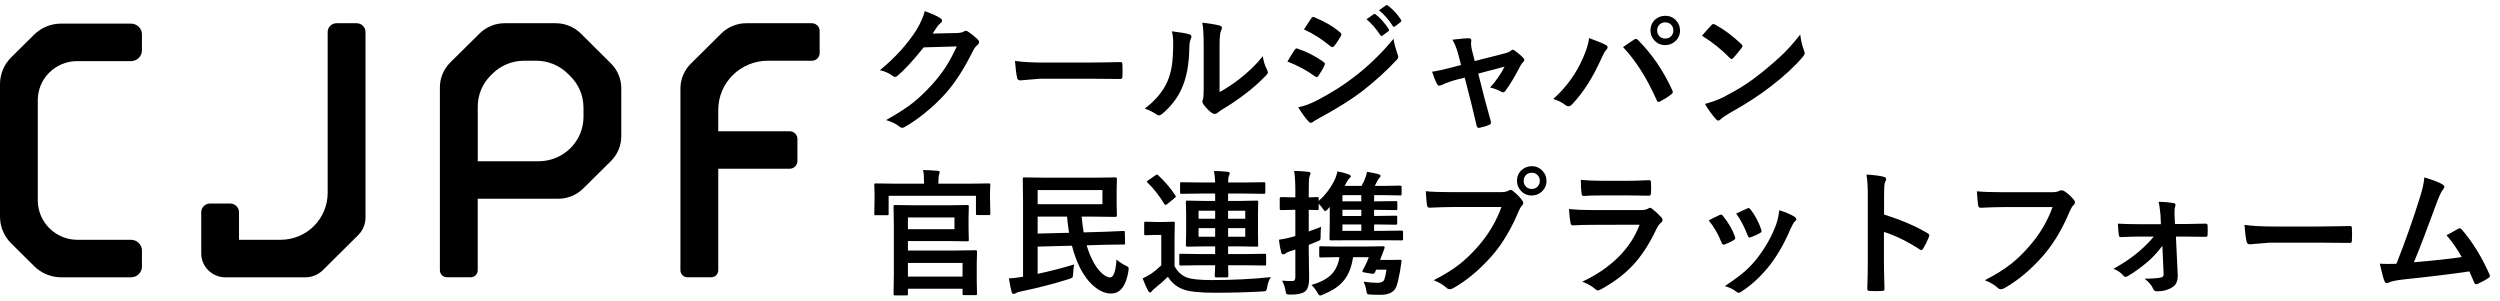 <svg width="183" height="22" viewBox="0 0 183 22" fill="none" xmlns="http://www.w3.org/2000/svg">
<path d="M10.39 2.518C10.39 2.309 10.306 2.109 10.157 1.961C10.008 1.813 9.806 1.729 9.596 1.729H4.465C3.726 1.729 3.017 2.021 2.494 2.539L0.815 4.203C0.293 4.72 -0 5.422 3.60998e-07 6.154V15.855C-0 16.219 0.072 16.579 0.212 16.915C0.353 17.251 0.558 17.556 0.818 17.813L2.507 19.489C3.031 20.007 3.74 20.299 4.48 20.299H9.597C9.808 20.298 10.009 20.214 10.158 20.066C10.307 19.918 10.39 19.718 10.39 19.509V18.342C10.39 18.133 10.306 17.932 10.156 17.784C10.007 17.636 9.805 17.553 9.593 17.553H5.66C4.896 17.551 4.165 17.25 3.623 16.716C3.079 16.177 2.771 15.447 2.766 14.684V7.324C2.766 6.949 2.841 6.578 2.986 6.232C3.131 5.886 3.344 5.572 3.612 5.307C3.879 5.043 4.197 4.833 4.546 4.69C4.896 4.547 5.27 4.474 5.648 4.474H9.595C9.806 4.474 10.008 4.39 10.157 4.242C10.306 4.094 10.39 3.894 10.39 3.685V2.518Z" fill="black"/>
<path d="M16.85 14.897H15.377C15.205 14.898 15.041 14.965 14.919 15.085C14.798 15.206 14.73 15.368 14.73 15.538V18.548C14.73 19.012 14.915 19.457 15.246 19.785C15.576 20.113 16.024 20.298 16.492 20.3H22.341C22.584 20.3 22.825 20.253 23.049 20.16C23.273 20.068 23.477 19.933 23.648 19.762L26.211 17.218C26.384 17.049 26.521 16.848 26.614 16.626C26.707 16.404 26.755 16.166 26.754 15.925V2.341C26.754 2.257 26.737 2.174 26.704 2.096C26.672 2.018 26.624 1.947 26.564 1.888C26.504 1.828 26.432 1.781 26.354 1.749C26.275 1.717 26.191 1.7 26.106 1.7H24.633C24.461 1.7 24.296 1.768 24.175 1.888C24.054 2.008 23.985 2.171 23.985 2.341V14.127C23.984 15.034 23.621 15.904 22.977 16.548C22.657 16.868 22.275 17.121 21.855 17.294C21.435 17.466 20.985 17.554 20.53 17.553H17.495V15.539C17.495 15.369 17.427 15.206 17.306 15.086C17.185 14.966 17.021 14.898 16.85 14.898" fill="black"/>
<path d="M42.519 2.457C42.277 2.217 41.989 2.026 41.672 1.896C41.356 1.766 41.016 1.699 40.673 1.7H36.94C36.597 1.699 36.258 1.766 35.942 1.896C35.625 2.026 35.338 2.217 35.097 2.458L32.963 4.57C32.72 4.81 32.528 5.095 32.397 5.409C32.266 5.723 32.199 6.06 32.2 6.399V19.782C32.2 19.919 32.255 20.05 32.352 20.146C32.45 20.243 32.583 20.297 32.721 20.297H34.45C34.587 20.297 34.719 20.243 34.817 20.146C34.914 20.049 34.969 19.918 34.969 19.782V14.548H40.856C41.199 14.549 41.538 14.482 41.855 14.352C42.171 14.222 42.459 14.031 42.7 13.79L44.716 11.792C44.959 11.552 45.151 11.267 45.282 10.953C45.413 10.639 45.479 10.303 45.478 9.963V6.466C45.479 6.126 45.412 5.789 45.28 5.475C45.149 5.161 44.956 4.876 44.713 4.636L42.519 2.457ZM42.712 8.552C42.712 8.979 42.627 9.402 42.463 9.797C42.298 10.191 42.056 10.55 41.752 10.852C41.447 11.154 41.085 11.393 40.687 11.556C40.289 11.72 39.863 11.803 39.432 11.803H34.971V7.811C34.969 7.384 35.053 6.961 35.218 6.566C35.383 6.171 35.626 5.813 35.932 5.512L36.044 5.4C36.348 5.096 36.71 4.856 37.108 4.692C37.507 4.528 37.934 4.444 38.366 4.445H39.247C39.678 4.444 40.105 4.528 40.504 4.691C40.902 4.855 41.263 5.095 41.567 5.398L41.751 5.579C42.056 5.881 42.298 6.239 42.463 6.633C42.628 7.028 42.712 7.451 42.711 7.878L42.712 8.552Z" fill="black"/>
<path d="M59.429 4.446C59.58 4.446 59.725 4.386 59.832 4.28C59.938 4.174 59.998 4.031 59.998 3.881V2.266C59.998 2.116 59.938 1.973 59.832 1.867C59.725 1.761 59.58 1.701 59.429 1.7H54.638C54.295 1.699 53.955 1.765 53.638 1.896C53.321 2.026 53.034 2.217 52.792 2.458L50.571 4.657C50.328 4.897 50.136 5.182 50.005 5.496C49.873 5.81 49.806 6.147 49.807 6.486V19.782C49.807 19.919 49.862 20.05 49.96 20.147C50.058 20.244 50.19 20.298 50.328 20.298H52.057C52.195 20.298 52.327 20.244 52.425 20.147C52.522 20.05 52.577 19.919 52.577 19.782V12.351H57.802C57.953 12.351 58.098 12.291 58.204 12.185C58.311 12.08 58.371 11.936 58.371 11.786V10.172C58.371 10.023 58.311 9.879 58.204 9.773C58.098 9.667 57.953 9.607 57.802 9.607H52.577V8.04C52.577 7.568 52.67 7.101 52.853 6.664C53.035 6.228 53.302 5.832 53.639 5.498C53.976 5.164 54.376 4.9 54.816 4.719C55.256 4.538 55.728 4.446 56.204 4.446H59.429Z" fill="black"/>
<path d="M68.271 2.456L70.068 2.417C70.289 2.41 70.457 2.37 70.571 2.295C70.603 2.269 70.645 2.256 70.698 2.256C70.746 2.256 70.8 2.275 70.859 2.314C71.087 2.461 71.313 2.642 71.537 2.856C71.625 2.935 71.669 3.011 71.669 3.086C71.669 3.158 71.629 3.228 71.547 3.296C71.424 3.394 71.314 3.537 71.22 3.726C70.592 5.002 69.931 6.032 69.238 6.816C68.782 7.331 68.256 7.827 67.66 8.306C67.15 8.716 66.663 9.049 66.201 9.307C66.148 9.339 66.095 9.355 66.039 9.355C65.968 9.355 65.891 9.32 65.81 9.248C65.559 9.049 65.242 8.896 64.858 8.789C65.668 8.34 66.331 7.913 66.845 7.51C67.272 7.168 67.719 6.743 68.188 6.235C68.618 5.76 68.969 5.308 69.243 4.878C69.496 4.481 69.762 3.988 70.038 3.398L67.617 3.467C66.816 4.46 66.186 5.143 65.727 5.518C65.655 5.592 65.585 5.63 65.517 5.63C65.468 5.63 65.419 5.61 65.371 5.571C65.068 5.353 64.747 5.208 64.409 5.137C65.525 4.225 66.422 3.236 67.099 2.168C67.405 1.647 67.602 1.196 67.69 0.815C68.256 1.017 68.645 1.195 68.857 1.348C68.925 1.396 68.959 1.453 68.959 1.519C68.959 1.587 68.922 1.644 68.847 1.689C68.805 1.715 68.722 1.805 68.598 1.958C68.526 2.072 68.417 2.238 68.271 2.456Z" fill="black"/>
<path d="M74.296 4.458C74.817 4.539 75.537 4.58 76.454 4.58H79.677C79.993 4.58 80.4 4.575 80.898 4.565C81.533 4.556 81.892 4.549 81.977 4.546C81.993 4.546 82.01 4.546 82.026 4.546C82.114 4.546 82.158 4.593 82.158 4.688C82.167 4.84 82.172 4.998 82.172 5.161C82.172 5.321 82.167 5.477 82.158 5.63C82.158 5.731 82.11 5.781 82.016 5.781H81.977C80.978 5.768 80.234 5.762 79.746 5.762H76.147L74.677 5.884C74.55 5.884 74.474 5.814 74.448 5.674C74.389 5.41 74.339 5.005 74.296 4.458Z" fill="black"/>
<path d="M89.272 6.738C89.718 6.501 90.191 6.19 90.693 5.806C91.383 5.278 91.966 4.712 92.441 4.106C92.48 4.458 92.584 4.795 92.753 5.117C92.792 5.212 92.812 5.269 92.812 5.288C92.812 5.356 92.761 5.439 92.66 5.537C92.169 6.042 91.676 6.479 91.181 6.851C90.608 7.29 90.016 7.69 89.404 8.052C89.309 8.114 89.213 8.184 89.116 8.262C89.05 8.314 88.982 8.34 88.91 8.34C88.858 8.34 88.788 8.314 88.701 8.262C88.508 8.128 88.308 7.925 88.1 7.651C88.041 7.56 88.012 7.49 88.012 7.441C88.012 7.393 88.025 7.342 88.051 7.29C88.09 7.215 88.11 6.961 88.11 6.528V3.398C88.11 2.546 88.076 1.965 88.007 1.655C88.639 1.737 89.057 1.807 89.262 1.865C89.382 1.895 89.443 1.952 89.443 2.036C89.443 2.098 89.417 2.183 89.365 2.29C89.303 2.414 89.272 2.783 89.272 3.398V6.738ZM85.781 2.29C86.425 2.368 86.848 2.441 87.05 2.51C87.158 2.539 87.211 2.599 87.211 2.69C87.211 2.726 87.201 2.769 87.182 2.817C87.101 2.977 87.06 3.203 87.06 3.496C87.04 4.694 86.86 5.674 86.518 6.436C86.225 7.129 85.751 7.756 85.097 8.315C84.99 8.403 84.903 8.447 84.838 8.447C84.786 8.447 84.723 8.421 84.648 8.369C84.413 8.206 84.13 8.066 83.798 7.949C84.579 7.357 85.133 6.693 85.458 5.957C85.618 5.566 85.725 5.181 85.781 4.8C85.843 4.396 85.875 3.84 85.878 3.13C85.878 2.817 85.846 2.537 85.781 2.29Z" fill="black"/>
<path d="M94.238 4.502C94.264 4.46 94.374 4.277 94.57 3.955C94.658 3.812 94.724 3.709 94.77 3.647C94.819 3.579 94.869 3.545 94.921 3.545C94.934 3.545 94.946 3.547 94.955 3.55C95.649 3.781 96.29 4.108 96.879 4.531C96.951 4.583 96.987 4.632 96.987 4.678C96.987 4.697 96.974 4.735 96.948 4.79C96.863 4.995 96.716 5.249 96.508 5.552C96.453 5.617 96.409 5.649 96.376 5.649C96.347 5.649 96.308 5.63 96.259 5.591C95.689 5.171 95.016 4.808 94.238 4.502ZM95.449 2.153L95.976 1.353C96.022 1.278 96.069 1.24 96.118 1.24C96.147 1.24 96.184 1.252 96.23 1.274C96.985 1.58 97.612 1.95 98.11 2.383C98.162 2.419 98.188 2.461 98.188 2.51C98.188 2.552 98.175 2.596 98.149 2.642C97.954 2.987 97.783 3.237 97.636 3.394C97.613 3.433 97.581 3.452 97.538 3.452C97.496 3.452 97.446 3.429 97.387 3.384C96.759 2.863 96.113 2.453 95.449 2.153ZM95.029 7.852C95.452 7.77 95.904 7.606 96.386 7.358C97.467 6.792 98.38 6.216 99.125 5.63C100.157 4.845 101.118 3.916 102.006 2.842C102.052 3.158 102.149 3.53 102.299 3.96C102.332 4.038 102.348 4.102 102.348 4.15C102.348 4.229 102.312 4.305 102.241 4.38C101.482 5.194 100.634 5.964 99.697 6.689C98.922 7.279 97.926 7.905 96.708 8.569C96.36 8.758 96.166 8.872 96.127 8.911C96.075 8.963 96.022 8.989 95.966 8.989C95.895 8.989 95.828 8.949 95.766 8.867C95.577 8.678 95.331 8.34 95.029 7.852ZM100.029 1.411L100.556 1.04C100.579 1.024 100.598 1.016 100.615 1.016C100.641 1.016 100.672 1.03 100.707 1.06C101.049 1.327 101.365 1.683 101.655 2.129C101.674 2.158 101.684 2.183 101.684 2.202C101.684 2.235 101.664 2.264 101.625 2.29L101.205 2.603C101.176 2.622 101.15 2.632 101.127 2.632C101.098 2.632 101.069 2.611 101.039 2.568C100.727 2.096 100.39 1.711 100.029 1.411ZM100.947 0.752L101.45 0.391C101.472 0.374 101.494 0.366 101.513 0.366C101.536 0.366 101.564 0.381 101.596 0.41C101.98 0.7 102.298 1.043 102.548 1.44C102.568 1.47 102.578 1.497 102.578 1.523C102.578 1.559 102.558 1.592 102.519 1.621L102.119 1.929C102.089 1.952 102.063 1.963 102.04 1.963C102.005 1.963 101.974 1.942 101.948 1.899C101.668 1.453 101.334 1.071 100.947 0.752Z" fill="black"/>
<path d="M107.216 5.679L106.63 5.83C106.282 5.918 105.914 6.048 105.527 6.221C105.439 6.253 105.379 6.27 105.346 6.27C105.281 6.27 105.226 6.222 105.18 6.128C105.086 5.959 104.968 5.666 104.828 5.249C105.141 5.21 105.647 5.099 106.347 4.917L106.948 4.756L106.728 3.916C106.62 3.525 106.484 3.188 106.318 2.905C106.92 2.834 107.309 2.798 107.485 2.798C107.628 2.798 107.7 2.85 107.7 2.954C107.7 2.967 107.698 2.982 107.695 2.998C107.685 3.06 107.68 3.125 107.68 3.193C107.68 3.333 107.706 3.507 107.758 3.716L107.949 4.468L110.117 3.916C110.351 3.857 110.519 3.784 110.62 3.696C110.659 3.657 110.698 3.638 110.737 3.638C110.779 3.638 110.836 3.667 110.908 3.726C111.181 3.931 111.378 4.098 111.498 4.229C111.55 4.281 111.577 4.331 111.577 4.38C111.577 4.438 111.539 4.505 111.464 4.58C111.402 4.642 111.35 4.712 111.308 4.79C110.885 5.61 110.509 6.237 110.18 6.67C110.128 6.729 110.078 6.758 110.029 6.758C109.986 6.758 109.936 6.742 109.877 6.709C109.669 6.585 109.402 6.484 109.077 6.406C109.526 5.905 109.879 5.396 110.136 4.878L108.207 5.386L108.666 7.197C108.722 7.396 108.806 7.703 108.92 8.12C109.008 8.436 109.077 8.688 109.125 8.877C109.135 8.913 109.14 8.944 109.14 8.97C109.14 9.048 109.093 9.106 108.998 9.146C108.836 9.22 108.616 9.287 108.339 9.346C108.3 9.355 108.268 9.36 108.242 9.36C108.163 9.36 108.113 9.307 108.09 9.199C108.015 8.861 107.882 8.304 107.69 7.529L107.216 5.679Z" fill="black"/>
<path d="M113.696 7.246C114.633 6.416 115.356 5.423 115.864 4.268C116.134 3.662 116.285 3.169 116.318 2.788C116.878 2.987 117.289 3.156 117.553 3.296C117.634 3.332 117.675 3.385 117.675 3.457C117.675 3.525 117.641 3.592 117.573 3.657C117.478 3.752 117.363 3.955 117.226 4.268C116.611 5.654 115.898 6.774 115.087 7.627C114.996 7.728 114.902 7.778 114.804 7.778C114.729 7.778 114.653 7.746 114.575 7.681C114.356 7.505 114.064 7.36 113.696 7.246ZM118.808 3.447C118.919 3.372 119.083 3.26 119.301 3.11C119.448 3.013 119.549 2.944 119.604 2.905C119.656 2.866 119.703 2.847 119.745 2.847C119.791 2.847 119.842 2.873 119.897 2.925C120.929 3.96 121.765 5.184 122.407 6.597C122.433 6.642 122.446 6.689 122.446 6.738C122.446 6.797 122.413 6.851 122.348 6.899C122.117 7.082 121.84 7.257 121.518 7.427C121.469 7.45 121.43 7.461 121.401 7.461C121.342 7.461 121.3 7.42 121.274 7.339C120.567 5.741 119.745 4.443 118.808 3.447ZM121.894 1.157C122.219 1.157 122.488 1.274 122.7 1.509C122.885 1.711 122.978 1.95 122.978 2.227C122.978 2.549 122.859 2.816 122.621 3.027C122.416 3.21 122.174 3.301 121.894 3.301C121.572 3.301 121.305 3.184 121.093 2.949C120.908 2.747 120.815 2.507 120.815 2.227C120.815 1.898 120.934 1.629 121.171 1.421C121.373 1.245 121.614 1.157 121.894 1.157ZM121.894 1.636C121.712 1.636 121.564 1.699 121.45 1.826C121.352 1.937 121.303 2.07 121.303 2.227C121.303 2.412 121.367 2.562 121.494 2.676C121.604 2.773 121.738 2.822 121.894 2.822C122.079 2.822 122.229 2.759 122.343 2.632C122.441 2.521 122.49 2.386 122.49 2.227C122.49 2.044 122.426 1.896 122.299 1.782C122.189 1.685 122.053 1.636 121.894 1.636Z" fill="black"/>
<path d="M124.584 2.617C124.75 2.415 124.983 2.155 125.283 1.836C125.325 1.784 125.372 1.758 125.424 1.758C125.453 1.758 125.497 1.774 125.556 1.807C126.178 2.139 126.814 2.612 127.465 3.228C127.524 3.286 127.553 3.333 127.553 3.369C127.553 3.405 127.534 3.447 127.495 3.496C127.276 3.786 127.07 4.036 126.874 4.248C126.819 4.3 126.778 4.326 126.752 4.326C126.72 4.326 126.677 4.3 126.625 4.248C126.017 3.62 125.336 3.076 124.584 2.617ZM124.804 7.607C125.338 7.461 125.789 7.295 126.157 7.109C126.801 6.774 127.337 6.466 127.763 6.187C128.137 5.942 128.561 5.63 129.033 5.249C129.703 4.705 130.235 4.237 130.629 3.843C131.004 3.465 131.386 3.027 131.777 2.529C131.829 2.969 131.922 3.358 132.055 3.696C132.088 3.774 132.104 3.838 132.104 3.887C132.104 3.962 132.05 4.062 131.943 4.189C131.36 4.87 130.593 5.576 129.643 6.309C128.816 6.956 127.81 7.609 126.625 8.267C126.274 8.478 126.051 8.633 125.956 8.73C125.888 8.796 125.828 8.828 125.776 8.828C125.724 8.828 125.667 8.792 125.605 8.721C125.296 8.372 125.029 8.001 124.804 7.607Z" fill="black"/>
<path d="M69.428 15.027L70.81 15.008C70.862 15.008 70.893 15.014 70.903 15.027C70.912 15.04 70.917 15.07 70.917 15.115L70.898 15.935V16.736L70.917 17.557C70.917 17.609 70.911 17.64 70.898 17.649C70.885 17.659 70.856 17.664 70.81 17.664L69.428 17.645H66.459V18.338H69.98L71.396 18.318C71.454 18.318 71.49 18.326 71.503 18.343C71.513 18.356 71.518 18.388 71.518 18.44L71.498 19.314V20.638L71.518 21.497C71.518 21.549 71.51 21.58 71.493 21.59C71.481 21.6 71.45 21.605 71.401 21.605H70.571C70.515 21.605 70.483 21.598 70.473 21.585C70.463 21.572 70.458 21.543 70.458 21.497V21.136H66.459V21.517C66.459 21.569 66.451 21.6 66.435 21.609C66.422 21.619 66.389 21.624 66.337 21.624H65.517C65.465 21.624 65.434 21.617 65.424 21.605C65.414 21.591 65.409 21.562 65.409 21.517L65.429 20.115V16.536L65.409 15.115C65.409 15.063 65.416 15.032 65.429 15.023C65.442 15.013 65.473 15.008 65.522 15.008L66.938 15.027H69.428ZM70.458 19.246H66.459V20.247H70.458V19.246ZM69.868 16.775V15.916H66.459V16.775H69.868ZM71.059 13.445L72.368 13.426C72.426 13.426 72.462 13.432 72.475 13.445C72.485 13.458 72.49 13.489 72.49 13.538L72.47 14.065V14.524L72.49 15.633C72.49 15.685 72.481 15.717 72.465 15.73C72.452 15.74 72.42 15.745 72.368 15.745H71.552C71.497 15.745 71.464 15.737 71.454 15.721C71.445 15.711 71.44 15.682 71.44 15.633V14.334H65.048V15.643C65.048 15.695 65.042 15.727 65.029 15.74C65.016 15.75 64.986 15.755 64.941 15.755H64.111C64.055 15.755 64.023 15.748 64.013 15.735C64.003 15.722 63.998 15.691 63.998 15.643L64.018 14.524V14.144L63.998 13.538C63.998 13.483 64.005 13.45 64.018 13.44C64.031 13.431 64.062 13.426 64.111 13.426L65.429 13.445H67.641V13.396C67.641 12.957 67.617 12.64 67.568 12.444C67.942 12.454 68.299 12.474 68.637 12.503C68.738 12.513 68.788 12.544 68.788 12.596L68.74 12.796C68.707 12.861 68.691 13.061 68.691 13.396V13.445H71.059Z" fill="black"/>
<path d="M78.627 19.358C78.588 19.573 78.566 19.79 78.559 20.008C78.546 20.177 78.525 20.28 78.496 20.315C78.469 20.341 78.383 20.379 78.237 20.428C77.169 20.766 75.999 21.069 74.726 21.336C74.576 21.362 74.467 21.396 74.399 21.439C74.317 21.491 74.251 21.517 74.199 21.517C74.121 21.517 74.07 21.463 74.047 21.355C73.995 21.157 73.928 20.831 73.847 20.379C74.124 20.369 74.47 20.328 74.887 20.257V14.861L74.868 13.099C74.868 13.043 74.874 13.011 74.887 13.001C74.9 12.991 74.931 12.986 74.98 12.986L76.474 13.006H80.078L81.655 12.986C81.723 12.986 81.757 13.024 81.757 13.099L81.738 13.963V14.891L81.757 15.765C81.757 15.839 81.723 15.877 81.655 15.877L80.078 15.857H79.179C79.225 16.365 79.273 16.749 79.326 17.01L80.839 16.966C81.217 16.956 81.565 16.941 81.884 16.922C82.096 16.912 82.21 16.907 82.226 16.907C82.284 16.907 82.319 16.914 82.329 16.927C82.335 16.936 82.338 16.967 82.338 17.02L82.358 17.786C82.358 17.838 82.351 17.871 82.338 17.884C82.329 17.894 82.298 17.898 82.246 17.898C81.933 17.898 81.471 17.905 80.859 17.918L79.545 17.957C79.65 18.325 79.776 18.659 79.926 18.958C80.135 19.404 80.379 19.752 80.659 20.003C80.88 20.205 81.08 20.306 81.259 20.306C81.516 20.306 81.673 19.869 81.728 18.997C81.881 19.14 82.088 19.28 82.348 19.417C82.472 19.476 82.547 19.516 82.573 19.539C82.605 19.572 82.621 19.614 82.621 19.666C82.621 19.699 82.613 19.765 82.597 19.866C82.418 20.947 81.995 21.487 81.328 21.487C80.921 21.487 80.512 21.316 80.102 20.975C79.705 20.646 79.36 20.197 79.067 19.627C78.816 19.119 78.616 18.572 78.466 17.986L75.956 18.05V20.047C76.865 19.852 77.755 19.622 78.627 19.358ZM80.698 14.949V13.914H75.956V14.949H80.698ZM78.105 15.857H75.956V17.098L78.256 17.039C78.194 16.665 78.144 16.271 78.105 15.857Z" fill="black"/>
<path d="M87.817 19.417L86.445 19.436C86.386 19.436 86.35 19.43 86.337 19.417C86.328 19.404 86.323 19.375 86.323 19.329V18.685C86.323 18.633 86.331 18.602 86.347 18.592C86.36 18.582 86.393 18.577 86.445 18.577L87.817 18.597H88.95V18.035H88.227L86.904 18.055C86.839 18.055 86.806 18.019 86.806 17.947L86.826 17.049V15.706L86.806 14.808C86.806 14.749 86.812 14.713 86.826 14.7C86.835 14.69 86.861 14.685 86.904 14.685L88.227 14.71H88.95V14.168H87.856L86.493 14.188C86.441 14.188 86.409 14.181 86.396 14.168C86.386 14.155 86.381 14.126 86.381 14.08V13.445C86.381 13.393 86.389 13.362 86.406 13.352C86.415 13.343 86.445 13.338 86.493 13.338L87.856 13.357H88.95C88.94 13.084 88.912 12.804 88.867 12.518C89.189 12.518 89.521 12.537 89.863 12.576C89.967 12.589 90.019 12.627 90.019 12.688C90.019 12.718 89.999 12.778 89.96 12.869C89.918 12.957 89.897 13.12 89.897 13.357H91.142L92.514 13.338C92.566 13.338 92.597 13.344 92.607 13.357C92.617 13.37 92.621 13.4 92.621 13.445V14.08C92.621 14.132 92.615 14.163 92.602 14.173C92.589 14.183 92.56 14.188 92.514 14.188L91.142 14.168H89.897V14.71H90.678L91.992 14.685C92.044 14.685 92.075 14.694 92.084 14.71C92.094 14.723 92.099 14.755 92.099 14.808L92.084 15.706V17.049L92.099 17.947C92.099 17.996 92.093 18.027 92.079 18.04C92.07 18.05 92.04 18.055 91.992 18.055L90.678 18.035H89.897V18.597H91.191L92.573 18.577C92.625 18.577 92.656 18.584 92.665 18.597C92.675 18.61 92.68 18.639 92.68 18.685V19.329C92.68 19.378 92.674 19.409 92.66 19.422C92.651 19.432 92.621 19.436 92.573 19.436L91.191 19.417H89.897L89.916 20.198C89.916 20.27 89.881 20.306 89.809 20.306H89.037C88.959 20.306 88.92 20.27 88.92 20.198C88.92 20.195 88.924 20.115 88.93 19.959C88.937 19.793 88.943 19.612 88.95 19.417H87.817ZM91.152 17.327V16.697H89.897V17.327H91.152ZM87.734 17.327H88.95V16.697H87.734V17.327ZM91.152 15.428H89.897V16.009H91.152V15.428ZM87.734 16.009H88.95V15.428H87.734V16.009ZM93.032 20.286C92.895 20.475 92.805 20.713 92.763 20.999C92.731 21.168 92.698 21.264 92.665 21.287C92.636 21.313 92.545 21.329 92.392 21.336C91.288 21.398 90.123 21.429 88.896 21.429C87.766 21.429 86.985 21.339 86.552 21.16C86.09 20.968 85.737 20.667 85.493 20.257C85.239 20.511 84.921 20.791 84.54 21.097C84.449 21.165 84.376 21.235 84.321 21.307C84.282 21.375 84.236 21.409 84.184 21.409C84.135 21.409 84.085 21.362 84.033 21.268C83.925 21.072 83.795 20.776 83.642 20.379C83.873 20.268 84.07 20.161 84.233 20.057C84.47 19.9 84.728 19.69 85.004 19.427V17.195H84.584L83.871 17.22C83.813 17.22 83.779 17.212 83.769 17.195C83.759 17.182 83.754 17.15 83.754 17.098V16.336C83.754 16.284 83.761 16.253 83.774 16.243C83.787 16.233 83.819 16.229 83.871 16.229L84.584 16.248H85.151L85.883 16.229C85.935 16.229 85.968 16.235 85.981 16.248C85.991 16.261 85.996 16.29 85.996 16.336L85.976 17.308V19.476C86.171 19.86 86.461 20.135 86.845 20.301C87.167 20.434 87.797 20.501 88.735 20.501C90.213 20.501 91.645 20.429 93.032 20.286ZM84.78 12.83C85.278 13.292 85.699 13.789 86.044 14.319C86.064 14.352 86.074 14.375 86.074 14.388C86.074 14.414 86.041 14.451 85.976 14.5L85.439 14.94C85.387 14.979 85.346 14.998 85.317 14.998C85.284 14.998 85.255 14.975 85.229 14.93C84.845 14.305 84.435 13.784 83.998 13.367C83.966 13.338 83.95 13.313 83.95 13.294C83.95 13.268 83.982 13.235 84.047 13.196L84.57 12.84C84.625 12.801 84.666 12.781 84.692 12.781C84.715 12.781 84.744 12.797 84.78 12.83Z" fill="black"/>
<path d="M96.528 14.71C96.97 14.326 97.34 13.854 97.636 13.294C97.776 13.017 97.862 12.768 97.895 12.547C98.211 12.602 98.481 12.672 98.705 12.757C98.819 12.799 98.876 12.85 98.876 12.908C98.876 12.954 98.845 12.999 98.784 13.045C98.722 13.091 98.629 13.23 98.505 13.465L98.437 13.606H99.667C99.807 13.356 99.9 13.156 99.946 13.006C100.004 12.869 100.042 12.726 100.058 12.576C100.449 12.641 100.729 12.698 100.898 12.747C101.005 12.78 101.059 12.822 101.059 12.874C101.059 12.926 101.035 12.97 100.986 13.006C100.943 13.045 100.891 13.118 100.829 13.226C100.771 13.346 100.707 13.473 100.639 13.606H101.318L102.485 13.587C102.56 13.587 102.597 13.62 102.597 13.685V14.197C102.597 14.249 102.591 14.28 102.578 14.29C102.564 14.3 102.534 14.305 102.485 14.305L101.318 14.285H100.585V14.739H100.678L102.177 14.72C102.229 14.72 102.26 14.726 102.27 14.739C102.28 14.752 102.285 14.782 102.285 14.827V15.271C102.285 15.324 102.278 15.354 102.265 15.364C102.252 15.374 102.223 15.379 102.177 15.379L100.678 15.359H100.585V15.809H100.659L102.167 15.789C102.219 15.789 102.25 15.796 102.26 15.809C102.27 15.822 102.275 15.851 102.275 15.896V16.341C102.275 16.393 102.268 16.424 102.255 16.434C102.242 16.443 102.213 16.448 102.167 16.448L100.659 16.429H100.585V16.898H101.298L102.607 16.878C102.672 16.878 102.704 16.914 102.704 16.985V17.498C102.704 17.563 102.672 17.596 102.607 17.596L101.298 17.586H98.759L97.426 17.596C97.355 17.596 97.319 17.563 97.319 17.498L97.338 16.399V15.149L97.148 15.359C97.089 15.418 97.04 15.447 97.001 15.447C96.959 15.447 96.912 15.405 96.86 15.32C96.778 15.184 96.668 15.05 96.528 14.92V15.271C96.528 15.324 96.521 15.354 96.508 15.364C96.495 15.374 96.466 15.379 96.42 15.379L95.8 15.359V16.946C96.093 16.842 96.396 16.727 96.708 16.6C96.682 16.74 96.669 16.976 96.669 17.308C96.669 17.448 96.656 17.534 96.63 17.566C96.611 17.592 96.554 17.622 96.459 17.654C96.323 17.716 96.103 17.807 95.8 17.928V18.357L95.829 20.355C95.829 20.856 95.725 21.186 95.517 21.346C95.328 21.492 94.981 21.565 94.477 21.565C94.311 21.565 94.212 21.551 94.179 21.521C94.147 21.492 94.119 21.408 94.096 21.268C94.057 21.007 93.974 20.766 93.847 20.545C94.075 20.564 94.329 20.574 94.609 20.574C94.749 20.574 94.819 20.481 94.819 20.296V18.265C94.662 18.314 94.535 18.354 94.438 18.387C94.288 18.436 94.171 18.496 94.086 18.567C94.044 18.6 93.987 18.616 93.915 18.616C93.857 18.616 93.814 18.576 93.788 18.494C93.717 18.23 93.66 17.915 93.618 17.547C93.959 17.498 94.269 17.435 94.545 17.356C94.562 17.353 94.653 17.327 94.819 17.278V15.359H94.648L93.779 15.379C93.71 15.379 93.676 15.343 93.676 15.271V14.539C93.676 14.464 93.71 14.427 93.779 14.427L94.648 14.446H94.819V13.924C94.819 13.387 94.791 12.915 94.736 12.508C95.117 12.518 95.458 12.54 95.761 12.576C95.875 12.589 95.932 12.627 95.932 12.688C95.932 12.718 95.908 12.788 95.859 12.898C95.82 12.977 95.8 13.312 95.8 13.904V14.446L96.42 14.427C96.472 14.427 96.503 14.433 96.513 14.446C96.523 14.459 96.528 14.49 96.528 14.539V14.71ZM99.648 14.739V14.285H98.266V14.739H99.648ZM99.648 15.359H98.266V15.809H99.648V15.359ZM99.648 16.429H98.266V16.898H99.648V16.429ZM98.046 18.826H97.685L96.684 18.846C96.629 18.846 96.594 18.838 96.581 18.821C96.572 18.808 96.567 18.777 96.567 18.729V18.133C96.567 18.081 96.573 18.05 96.586 18.04C96.603 18.03 96.635 18.025 96.684 18.025L97.685 18.045H100.058L101.235 18.025C101.316 18.025 101.357 18.056 101.357 18.118C101.357 18.131 101.354 18.148 101.347 18.167C101.314 18.258 101.271 18.377 101.215 18.523C101.205 18.549 101.171 18.637 101.113 18.787C101.077 18.885 101.048 18.965 101.025 19.026H101.874L102.495 19.017C102.563 19.017 102.597 19.043 102.597 19.095C102.597 19.105 102.595 19.113 102.592 19.119C102.556 19.396 102.517 19.655 102.475 19.895C102.387 20.384 102.301 20.742 102.216 20.97C102.063 21.377 101.679 21.58 101.064 21.58C100.758 21.58 100.496 21.574 100.278 21.561C100.17 21.554 100.105 21.536 100.082 21.507C100.063 21.481 100.04 21.404 100.014 21.277C99.981 21.049 99.915 20.83 99.814 20.618C100.178 20.674 100.525 20.701 100.854 20.701C101.111 20.701 101.272 20.618 101.337 20.452C101.396 20.289 101.446 20.052 101.489 19.739H100.737C100.698 19.83 100.667 19.895 100.644 19.935C100.611 20.006 100.559 20.042 100.488 20.042C100.471 20.042 100.45 20.04 100.424 20.037L99.829 19.935C99.763 19.922 99.731 19.891 99.731 19.842C99.731 19.819 99.741 19.791 99.76 19.759C99.952 19.43 100.097 19.119 100.195 18.826H99.047C98.966 19.357 98.829 19.793 98.637 20.135C98.416 20.542 98.082 20.885 97.636 21.165C97.493 21.263 97.236 21.393 96.865 21.556C96.747 21.608 96.671 21.634 96.635 21.634C96.58 21.634 96.51 21.559 96.425 21.409C96.308 21.201 96.165 21.017 95.996 20.857C96.673 20.665 97.172 20.397 97.495 20.052C97.784 19.739 97.968 19.331 98.046 18.826Z" fill="black"/>
<path d="M104.365 13.997C104.785 14.043 105.424 14.065 106.284 14.065H109.853C110.104 14.065 110.287 14.031 110.405 13.963C110.463 13.924 110.52 13.904 110.576 13.904C110.641 13.904 110.696 13.927 110.742 13.973C111.041 14.213 111.269 14.445 111.425 14.666C111.477 14.738 111.503 14.803 111.503 14.861C111.503 14.923 111.471 14.987 111.406 15.052C111.337 15.12 111.259 15.252 111.171 15.447C110.634 16.743 109.988 17.827 109.233 18.699C108.334 19.725 107.389 20.519 106.396 21.082C106.305 21.141 106.214 21.17 106.122 21.17C106.031 21.17 105.948 21.133 105.873 21.058C105.665 20.859 105.356 20.677 104.946 20.511C105.717 20.12 106.363 19.718 106.884 19.305C107.337 18.943 107.779 18.512 108.212 18.011C108.964 17.151 109.529 16.199 109.907 15.154H106.293C105.916 15.154 105.366 15.171 104.643 15.203C104.539 15.21 104.475 15.143 104.453 15.003C104.43 14.837 104.4 14.502 104.365 13.997ZM112.123 12.166C112.446 12.166 112.713 12.283 112.924 12.518C113.11 12.719 113.203 12.959 113.203 13.235C113.203 13.558 113.084 13.825 112.846 14.036C112.644 14.218 112.403 14.31 112.123 14.31C111.801 14.31 111.534 14.192 111.323 13.958C111.137 13.756 111.044 13.515 111.044 13.235C111.044 12.907 111.163 12.64 111.401 12.435C111.603 12.255 111.843 12.166 112.123 12.166ZM112.123 12.645C111.941 12.645 111.793 12.708 111.679 12.835C111.581 12.946 111.533 13.079 111.533 13.235C111.533 13.421 111.596 13.571 111.723 13.685C111.83 13.782 111.964 13.831 112.123 13.831C112.306 13.831 112.454 13.768 112.568 13.641C112.665 13.53 112.714 13.395 112.714 13.235C112.714 13.053 112.651 12.905 112.524 12.791C112.416 12.693 112.283 12.645 112.123 12.645Z" fill="black"/>
<path d="M115.717 13.167C116.192 13.213 116.739 13.235 117.358 13.235H119.16C119.563 13.235 120.086 13.219 120.727 13.187C120.808 13.187 120.849 13.239 120.849 13.343C120.859 13.473 120.864 13.603 120.864 13.733C120.864 13.867 120.859 13.997 120.849 14.124C120.849 14.258 120.802 14.324 120.707 14.324C120.701 14.324 120.688 14.324 120.668 14.324L119.257 14.305H117.28C116.733 14.305 116.275 14.318 115.908 14.344C115.823 14.344 115.776 14.271 115.766 14.124C115.733 13.893 115.717 13.574 115.717 13.167ZM114.848 15.301C115.356 15.353 115.969 15.379 116.689 15.379H120.117C120.341 15.379 120.519 15.341 120.649 15.267C120.698 15.227 120.74 15.208 120.776 15.208C120.818 15.208 120.869 15.231 120.927 15.276C121.194 15.488 121.419 15.695 121.601 15.896C121.666 15.965 121.699 16.035 121.699 16.106C121.699 16.178 121.661 16.241 121.586 16.297C121.463 16.401 121.35 16.557 121.249 16.766C120.716 17.902 120.107 18.821 119.423 19.524C118.821 20.146 118.069 20.701 117.167 21.189C117.073 21.235 117.006 21.258 116.967 21.258C116.902 21.258 116.829 21.219 116.747 21.141C116.533 20.949 116.223 20.774 115.82 20.618C116.874 20.13 117.763 19.523 118.486 18.797C119.186 18.094 119.697 17.311 120.019 16.448L116.606 16.458C116.049 16.458 115.55 16.471 115.107 16.497C115.029 16.497 114.98 16.434 114.96 16.307C114.928 16.176 114.89 15.841 114.848 15.301Z" fill="black"/>
<path d="M125.078 16.136C125.273 16.028 125.536 15.896 125.869 15.74C125.908 15.721 125.943 15.711 125.976 15.711C126.028 15.711 126.078 15.743 126.127 15.809C126.528 16.313 126.814 16.806 126.987 17.288C127.013 17.383 127.026 17.433 127.026 17.439C127.026 17.482 126.987 17.529 126.909 17.581C126.7 17.701 126.485 17.804 126.264 17.889C126.231 17.902 126.202 17.908 126.176 17.908C126.108 17.908 126.054 17.856 126.015 17.752C125.774 17.137 125.462 16.598 125.078 16.136ZM127.089 15.628C127.516 15.426 127.783 15.304 127.89 15.262C127.929 15.242 127.963 15.232 127.993 15.232C128.048 15.232 128.1 15.268 128.149 15.34C128.481 15.773 128.738 16.259 128.92 16.8C128.937 16.849 128.945 16.888 128.945 16.917C128.945 16.972 128.902 17.023 128.818 17.068C128.626 17.179 128.396 17.282 128.129 17.376C128.103 17.386 128.082 17.391 128.066 17.391C128.014 17.391 127.968 17.337 127.929 17.23C127.685 16.601 127.405 16.067 127.089 15.628ZM130.239 15.389C130.743 15.545 131.116 15.704 131.357 15.867C131.445 15.932 131.489 15.989 131.489 16.038C131.489 16.093 131.453 16.154 131.381 16.219C131.3 16.287 131.199 16.456 131.078 16.727C130.646 17.752 130.143 18.639 129.57 19.388C128.948 20.182 128.261 20.826 127.509 21.321C127.411 21.393 127.332 21.429 127.27 21.429C127.208 21.429 127.154 21.406 127.109 21.36C126.887 21.181 126.604 21.041 126.259 20.94C126.904 20.514 127.403 20.145 127.758 19.832C128.08 19.546 128.38 19.222 128.657 18.86C129.243 18.099 129.693 17.295 130.009 16.448C130.13 16.1 130.206 15.747 130.239 15.389Z" fill="black"/>
<path d="M137.914 15.706C139.171 16.1 140.231 16.554 141.093 17.068C141.181 17.114 141.225 17.171 141.225 17.239C141.225 17.265 141.218 17.295 141.205 17.327C141.082 17.64 140.939 17.929 140.776 18.196C140.733 18.271 140.689 18.309 140.644 18.309C140.605 18.309 140.567 18.292 140.532 18.26C139.594 17.658 138.718 17.23 137.905 16.976V19.188C137.905 19.552 137.918 20.205 137.944 21.145C137.944 21.159 137.944 21.168 137.944 21.175C137.944 21.256 137.884 21.297 137.763 21.297C137.613 21.307 137.465 21.311 137.319 21.311C137.169 21.311 137.021 21.307 136.874 21.297C136.747 21.297 136.684 21.246 136.684 21.145C136.71 20.501 136.723 19.845 136.723 19.178V14.256C136.723 13.647 136.69 13.154 136.625 12.776C137.211 12.815 137.628 12.869 137.875 12.938C138.002 12.963 138.066 13.021 138.066 13.108C138.066 13.164 138.038 13.24 137.983 13.338C137.937 13.426 137.914 13.738 137.914 14.275V15.706Z" fill="black"/>
<path d="M144.706 14.002C145.126 14.047 145.766 14.07 146.625 14.07H150.195C150.445 14.07 150.629 14.036 150.746 13.968C150.789 13.942 150.839 13.929 150.898 13.929C150.943 13.929 151.005 13.945 151.083 13.977C151.36 14.15 151.604 14.37 151.816 14.637C151.861 14.692 151.884 14.749 151.884 14.808C151.884 14.892 151.837 14.975 151.743 15.057C151.677 15.122 151.601 15.252 151.513 15.447C150.976 16.74 150.33 17.824 149.575 18.699C148.673 19.728 147.727 20.522 146.738 21.082C146.647 21.141 146.555 21.17 146.464 21.17C146.373 21.17 146.29 21.133 146.215 21.058C146.007 20.859 145.698 20.677 145.287 20.511C146.059 20.12 146.705 19.718 147.226 19.305C147.678 18.947 148.121 18.515 148.554 18.011C149.306 17.155 149.871 16.204 150.248 15.159H146.635C146.235 15.159 145.685 15.175 144.985 15.208C144.881 15.218 144.817 15.151 144.794 15.008C144.772 14.842 144.742 14.507 144.706 14.002Z" fill="black"/>
<path d="M158.286 17.996C157.967 18.419 157.633 18.785 157.285 19.095C156.783 19.534 156.274 19.905 155.756 20.208C155.688 20.247 155.631 20.267 155.585 20.267C155.536 20.267 155.483 20.234 155.424 20.169C155.252 19.961 155.012 19.796 154.706 19.676C155.406 19.292 156.026 18.872 156.567 18.416C157.039 18.006 157.402 17.64 157.656 17.317H156.508C156.345 17.317 156.122 17.322 155.839 17.332C155.556 17.345 155.359 17.353 155.248 17.356C155.239 17.356 155.232 17.356 155.229 17.356C155.151 17.356 155.107 17.303 155.097 17.195C155.071 17.006 155.048 16.731 155.029 16.37C155.432 16.396 155.914 16.409 156.474 16.409H158.178L158.149 15.75C158.11 15.31 158.063 14.983 158.007 14.769C158.427 14.778 158.79 14.809 159.096 14.861C159.197 14.874 159.247 14.923 159.247 15.008C159.247 15.04 159.241 15.075 159.228 15.11C159.192 15.195 159.174 15.312 159.174 15.462C159.174 15.524 159.174 15.6 159.174 15.691L159.208 16.399H159.907L161.43 16.37C161.446 16.37 161.456 16.37 161.459 16.37C161.55 16.37 161.596 16.414 161.596 16.502C161.603 16.622 161.606 16.738 161.606 16.849C161.606 16.963 161.603 17.078 161.596 17.195C161.596 17.29 161.547 17.337 161.45 17.337C161.446 17.337 161.44 17.337 161.43 17.337L159.936 17.317H159.277L159.409 20.105C159.409 20.138 159.409 20.171 159.409 20.203C159.409 20.6 159.275 20.875 159.008 21.028C158.702 21.227 158.334 21.326 157.905 21.326C157.758 21.326 157.662 21.269 157.617 21.155C157.509 20.888 157.296 20.636 156.977 20.398C157.498 20.398 157.898 20.371 158.178 20.315C158.312 20.289 158.378 20.21 158.378 20.076L158.286 17.996Z" fill="black"/>
<path d="M164.296 16.458C164.817 16.539 165.536 16.58 166.454 16.58H169.677C169.993 16.58 170.4 16.575 170.898 16.565C171.533 16.556 171.892 16.549 171.977 16.546C171.993 16.546 172.009 16.546 172.026 16.546C172.114 16.546 172.158 16.593 172.158 16.688C172.167 16.84 172.172 16.998 172.172 17.161C172.172 17.321 172.167 17.477 172.158 17.63C172.158 17.731 172.11 17.781 172.016 17.781H171.977C170.978 17.768 170.234 17.762 169.745 17.762H166.147L164.677 17.884C164.55 17.884 164.474 17.814 164.448 17.674C164.389 17.41 164.339 17.005 164.296 16.458Z" fill="black"/>
<path d="M177.46 12.986C178.128 13.185 178.577 13.359 178.808 13.509C178.889 13.564 178.93 13.618 178.93 13.67C178.93 13.725 178.896 13.792 178.828 13.87C178.707 14.026 178.572 14.303 178.422 14.7C177.651 16.803 177.076 18.302 176.699 19.197C178.196 19.07 179.363 18.943 180.2 18.816C179.861 18.217 179.49 17.685 179.086 17.22L179.96 16.736C179.996 16.717 180.027 16.707 180.053 16.707C180.099 16.707 180.148 16.736 180.2 16.795C180.994 17.723 181.668 18.813 182.221 20.066C182.247 20.112 182.26 20.156 182.26 20.198C182.26 20.263 182.216 20.32 182.128 20.369C181.913 20.512 181.661 20.649 181.371 20.779C181.329 20.799 181.288 20.809 181.249 20.809C181.188 20.809 181.14 20.761 181.108 20.667C180.932 20.257 180.815 19.99 180.756 19.866C179.526 20.052 177.944 20.245 176.01 20.447C175.424 20.509 175.034 20.59 174.838 20.691C174.793 20.711 174.75 20.721 174.711 20.721C174.633 20.721 174.579 20.677 174.55 20.589C174.475 20.429 174.358 20 174.199 19.3C174.381 19.313 174.584 19.319 174.809 19.319C174.916 19.319 175.12 19.316 175.419 19.31C176.08 17.64 176.663 15.989 177.167 14.358C177.34 13.799 177.438 13.341 177.46 12.986Z" fill="black"/>
</svg>
